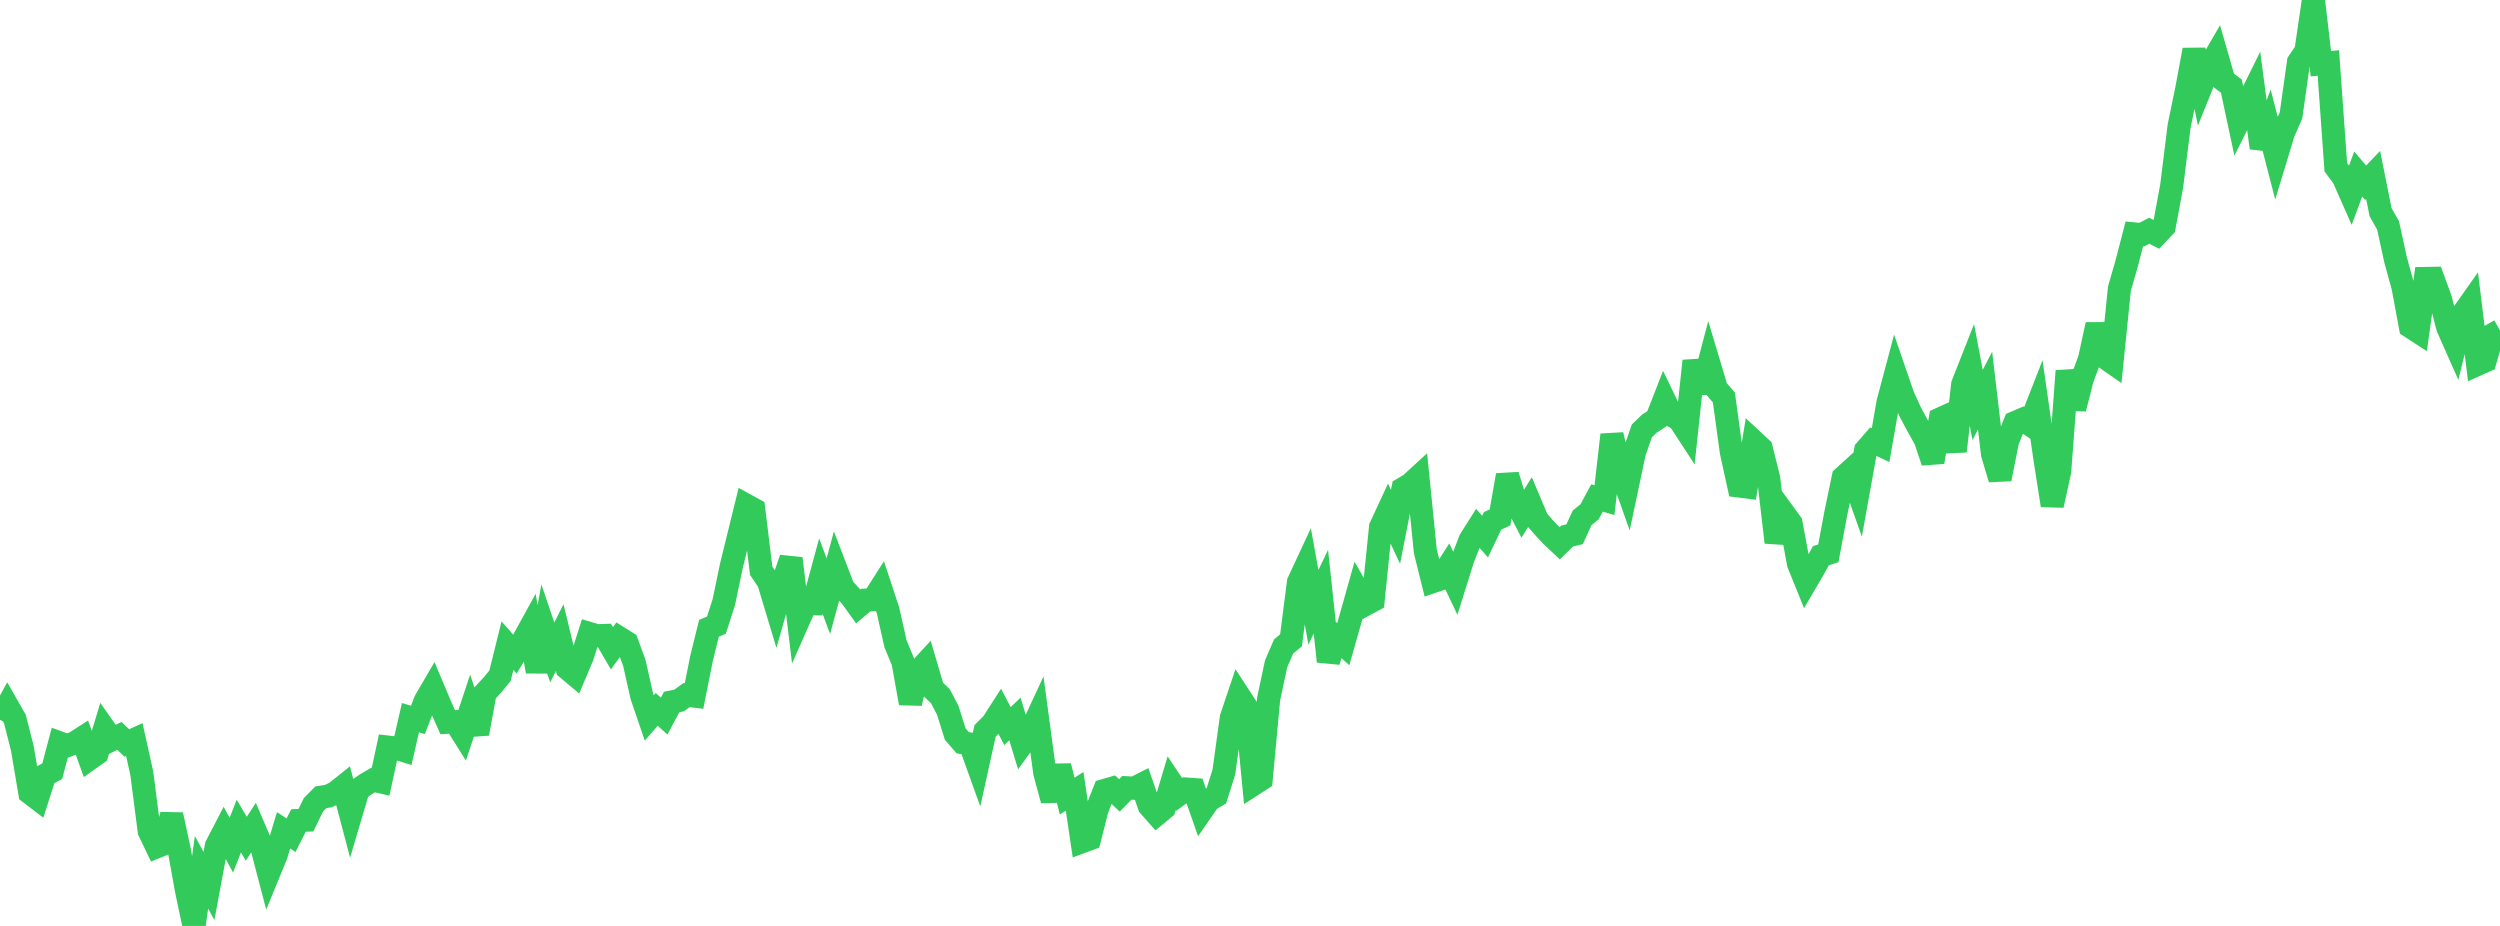 <?xml version="1.0" standalone="no"?>
<!DOCTYPE svg PUBLIC "-//W3C//DTD SVG 1.1//EN" "http://www.w3.org/Graphics/SVG/1.1/DTD/svg11.dtd">

<svg width="135" height="50" viewBox="0 0 135 50" preserveAspectRatio="none" 
  xmlns="http://www.w3.org/2000/svg"
  xmlns:xlink="http://www.w3.org/1999/xlink">


<polyline points="0.0, 38.869 0.403, 38.126 0.806, 38.832 1.209, 40.422 1.612, 42.814 2.015, 43.122 2.418, 41.862 2.821, 41.644 3.224, 40.118 3.627, 40.265 4.03, 40.117 4.433, 39.858 4.836, 40.976 5.239, 40.691 5.642, 39.363 6.045, 39.936 6.448, 39.738 6.851, 40.121 7.254, 39.938 7.657, 41.758 8.06, 44.885 8.463, 45.724 8.866, 45.56 9.269, 43.997 9.672, 45.866 10.075, 48.099 10.478, 50.0 10.881, 47.105 11.284, 47.843 11.687, 45.675 12.09, 44.898 12.493, 45.639 12.896, 44.608 13.299, 45.292 13.701, 44.675 14.104, 45.617 14.507, 47.154 14.91, 46.173 15.313, 44.837 15.716, 45.102 16.119, 44.307 16.522, 44.289 16.925, 43.459 17.328, 43.053 17.731, 42.989 18.134, 42.794 18.537, 42.471 18.94, 43.999 19.343, 42.639 19.746, 42.358 20.149, 42.122 20.552, 42.215 20.955, 40.346 21.358, 40.394 21.761, 40.516 22.164, 38.754 22.567, 38.876 22.97, 37.836 23.373, 37.146 23.776, 38.104 24.179, 38.999 24.582, 38.975 24.985, 39.617 25.388, 38.407 25.791, 39.614 26.194, 37.417 26.597, 36.983 27.0, 36.491 27.403, 34.864 27.806, 35.322 28.209, 34.663 28.612, 33.93 29.015, 36.264 29.418, 34.044 29.821, 35.232 30.224, 34.429 30.627, 36.09 31.03, 36.428 31.433, 35.474 31.836, 34.212 32.239, 34.331 32.642, 34.317 33.045, 35.006 33.448, 34.45 33.851, 34.702 34.254, 35.793 34.657, 37.589 35.06, 38.768 35.463, 38.308 35.866, 38.668 36.269, 37.907 36.672, 37.825 37.075, 37.535 37.478, 37.585 37.881, 35.565 38.284, 33.927 38.687, 33.758 39.09, 32.502 39.493, 30.566 39.896, 28.923 40.299, 27.285 40.701, 27.506 41.104, 30.82 41.507, 31.423 41.91, 32.762 42.313, 31.343 42.716, 30.161 43.119, 33.5 43.522, 32.59 43.925, 32.599 44.328, 31.114 44.731, 32.195 45.134, 30.706 45.537, 31.756 45.94, 32.193 46.343, 32.75 46.746, 32.407 47.149, 32.382 47.552, 31.751 47.955, 32.971 48.358, 34.766 48.761, 35.739 49.164, 37.973 49.567, 36.273 49.97, 35.835 50.373, 37.204 50.776, 37.588 51.179, 38.353 51.582, 39.642 51.985, 40.104 52.388, 40.179 52.791, 41.299 53.194, 39.468 53.597, 39.062 54.0, 38.435 54.403, 39.21 54.806, 38.826 55.209, 40.156 55.612, 39.599 56.015, 38.731 56.418, 41.729 56.821, 43.214 57.224, 41.367 57.627, 42.989 58.03, 42.732 58.433, 45.449 58.836, 45.3 59.239, 43.707 59.642, 42.687 60.045, 42.57 60.448, 42.951 60.851, 42.541 61.254, 42.564 61.657, 42.359 62.06, 43.517 62.463, 43.974 62.866, 43.642 63.269, 42.296 63.672, 42.902 64.075, 42.61 64.478, 42.639 64.881, 43.792 65.284, 43.209 65.687, 42.97 66.09, 41.686 66.493, 38.759 66.896, 37.559 67.299, 38.179 67.701, 42.342 68.104, 42.082 68.507, 37.733 68.91, 35.846 69.313, 34.913 69.716, 34.575 70.119, 31.435 70.522, 30.57 70.925, 32.795 71.328, 31.951 71.731, 35.715 72.134, 34.423 72.537, 34.786 72.94, 33.365 73.343, 31.933 73.746, 32.634 74.149, 32.416 74.552, 28.459 74.955, 27.592 75.358, 28.451 75.761, 26.391 76.164, 26.15 76.567, 25.78 76.97, 29.781 77.373, 31.405 77.776, 31.269 78.179, 30.635 78.582, 31.488 78.985, 30.204 79.388, 29.156 79.791, 28.518 80.194, 28.976 80.597, 28.126 81.0, 27.941 81.403, 25.662 81.806, 26.991 82.209, 27.772 82.612, 27.124 83.015, 28.078 83.418, 28.539 83.821, 28.961 84.224, 29.342 84.627, 28.948 85.03, 28.847 85.433, 27.965 85.836, 27.637 86.239, 26.89 86.642, 27.006 87.045, 23.48 87.448, 25.209 87.851, 26.344 88.254, 24.436 88.657, 23.27 89.06, 22.88 89.463, 22.62 89.866, 21.589 90.269, 22.426 90.672, 22.649 91.075, 23.267 91.478, 19.492 91.881, 21.177 92.284, 19.647 92.687, 20.993 93.09, 21.466 93.493, 24.402 93.896, 26.241 94.299, 26.292 94.701, 23.835 95.104, 24.21 95.507, 25.828 95.91, 29.286 96.313, 27.702 96.716, 28.254 97.119, 30.432 97.522, 31.429 97.925, 30.741 98.328, 30.01 98.731, 29.878 99.134, 27.72 99.537, 25.78 99.94, 25.413 100.343, 26.55 100.746, 24.312 101.149, 23.849 101.552, 24.038 101.955, 21.727 102.358, 20.212 102.761, 21.381 103.164, 22.268 103.567, 23.018 103.97, 23.743 104.373, 24.945 104.776, 22.62 105.179, 22.438 105.582, 24.366 105.985, 20.765 106.388, 19.741 106.791, 21.869 107.194, 21.09 107.597, 24.516 108.0, 25.867 108.403, 23.823 108.806, 22.823 109.209, 22.652 109.612, 22.924 110.015, 21.892 110.418, 24.708 110.821, 27.289 111.224, 25.441 111.627, 20.032 112.03, 22.066 112.433, 20.487 112.836, 19.389 113.239, 17.529 113.642, 19.289 114.045, 19.569 114.448, 15.596 114.851, 14.187 115.254, 12.632 115.657, 12.669 116.06, 12.459 116.463, 12.665 116.866, 12.236 117.269, 10.059 117.672, 6.811 118.075, 4.861 118.478, 2.695 118.881, 4.635 119.284, 3.637 119.687, 2.943 120.09, 4.345 120.493, 4.651 120.896, 6.533 121.299, 5.726 121.701, 4.912 122.104, 7.987 122.507, 6.909 122.91, 8.465 123.313, 7.138 123.716, 6.23 124.119, 3.358 124.522, 2.761 124.925, 0.0 125.328, 3.441 125.731, 3.399 126.134, 9.032 126.537, 9.572 126.94, 10.483 127.343, 9.398 127.746, 9.87 128.149, 9.448 128.552, 11.461 128.955, 12.167 129.358, 14.018 129.761, 15.485 130.164, 17.644 130.567, 17.906 130.97, 15.039 131.373, 15.031 131.776, 16.125 132.179, 17.681 132.582, 18.59 132.985, 16.963 133.388, 16.39 133.791, 19.671 134.194, 19.49 134.597, 18.072 135.0, 17.844" fill="none" stroke="#32ca5b" stroke-width="1.25"/>

</svg>